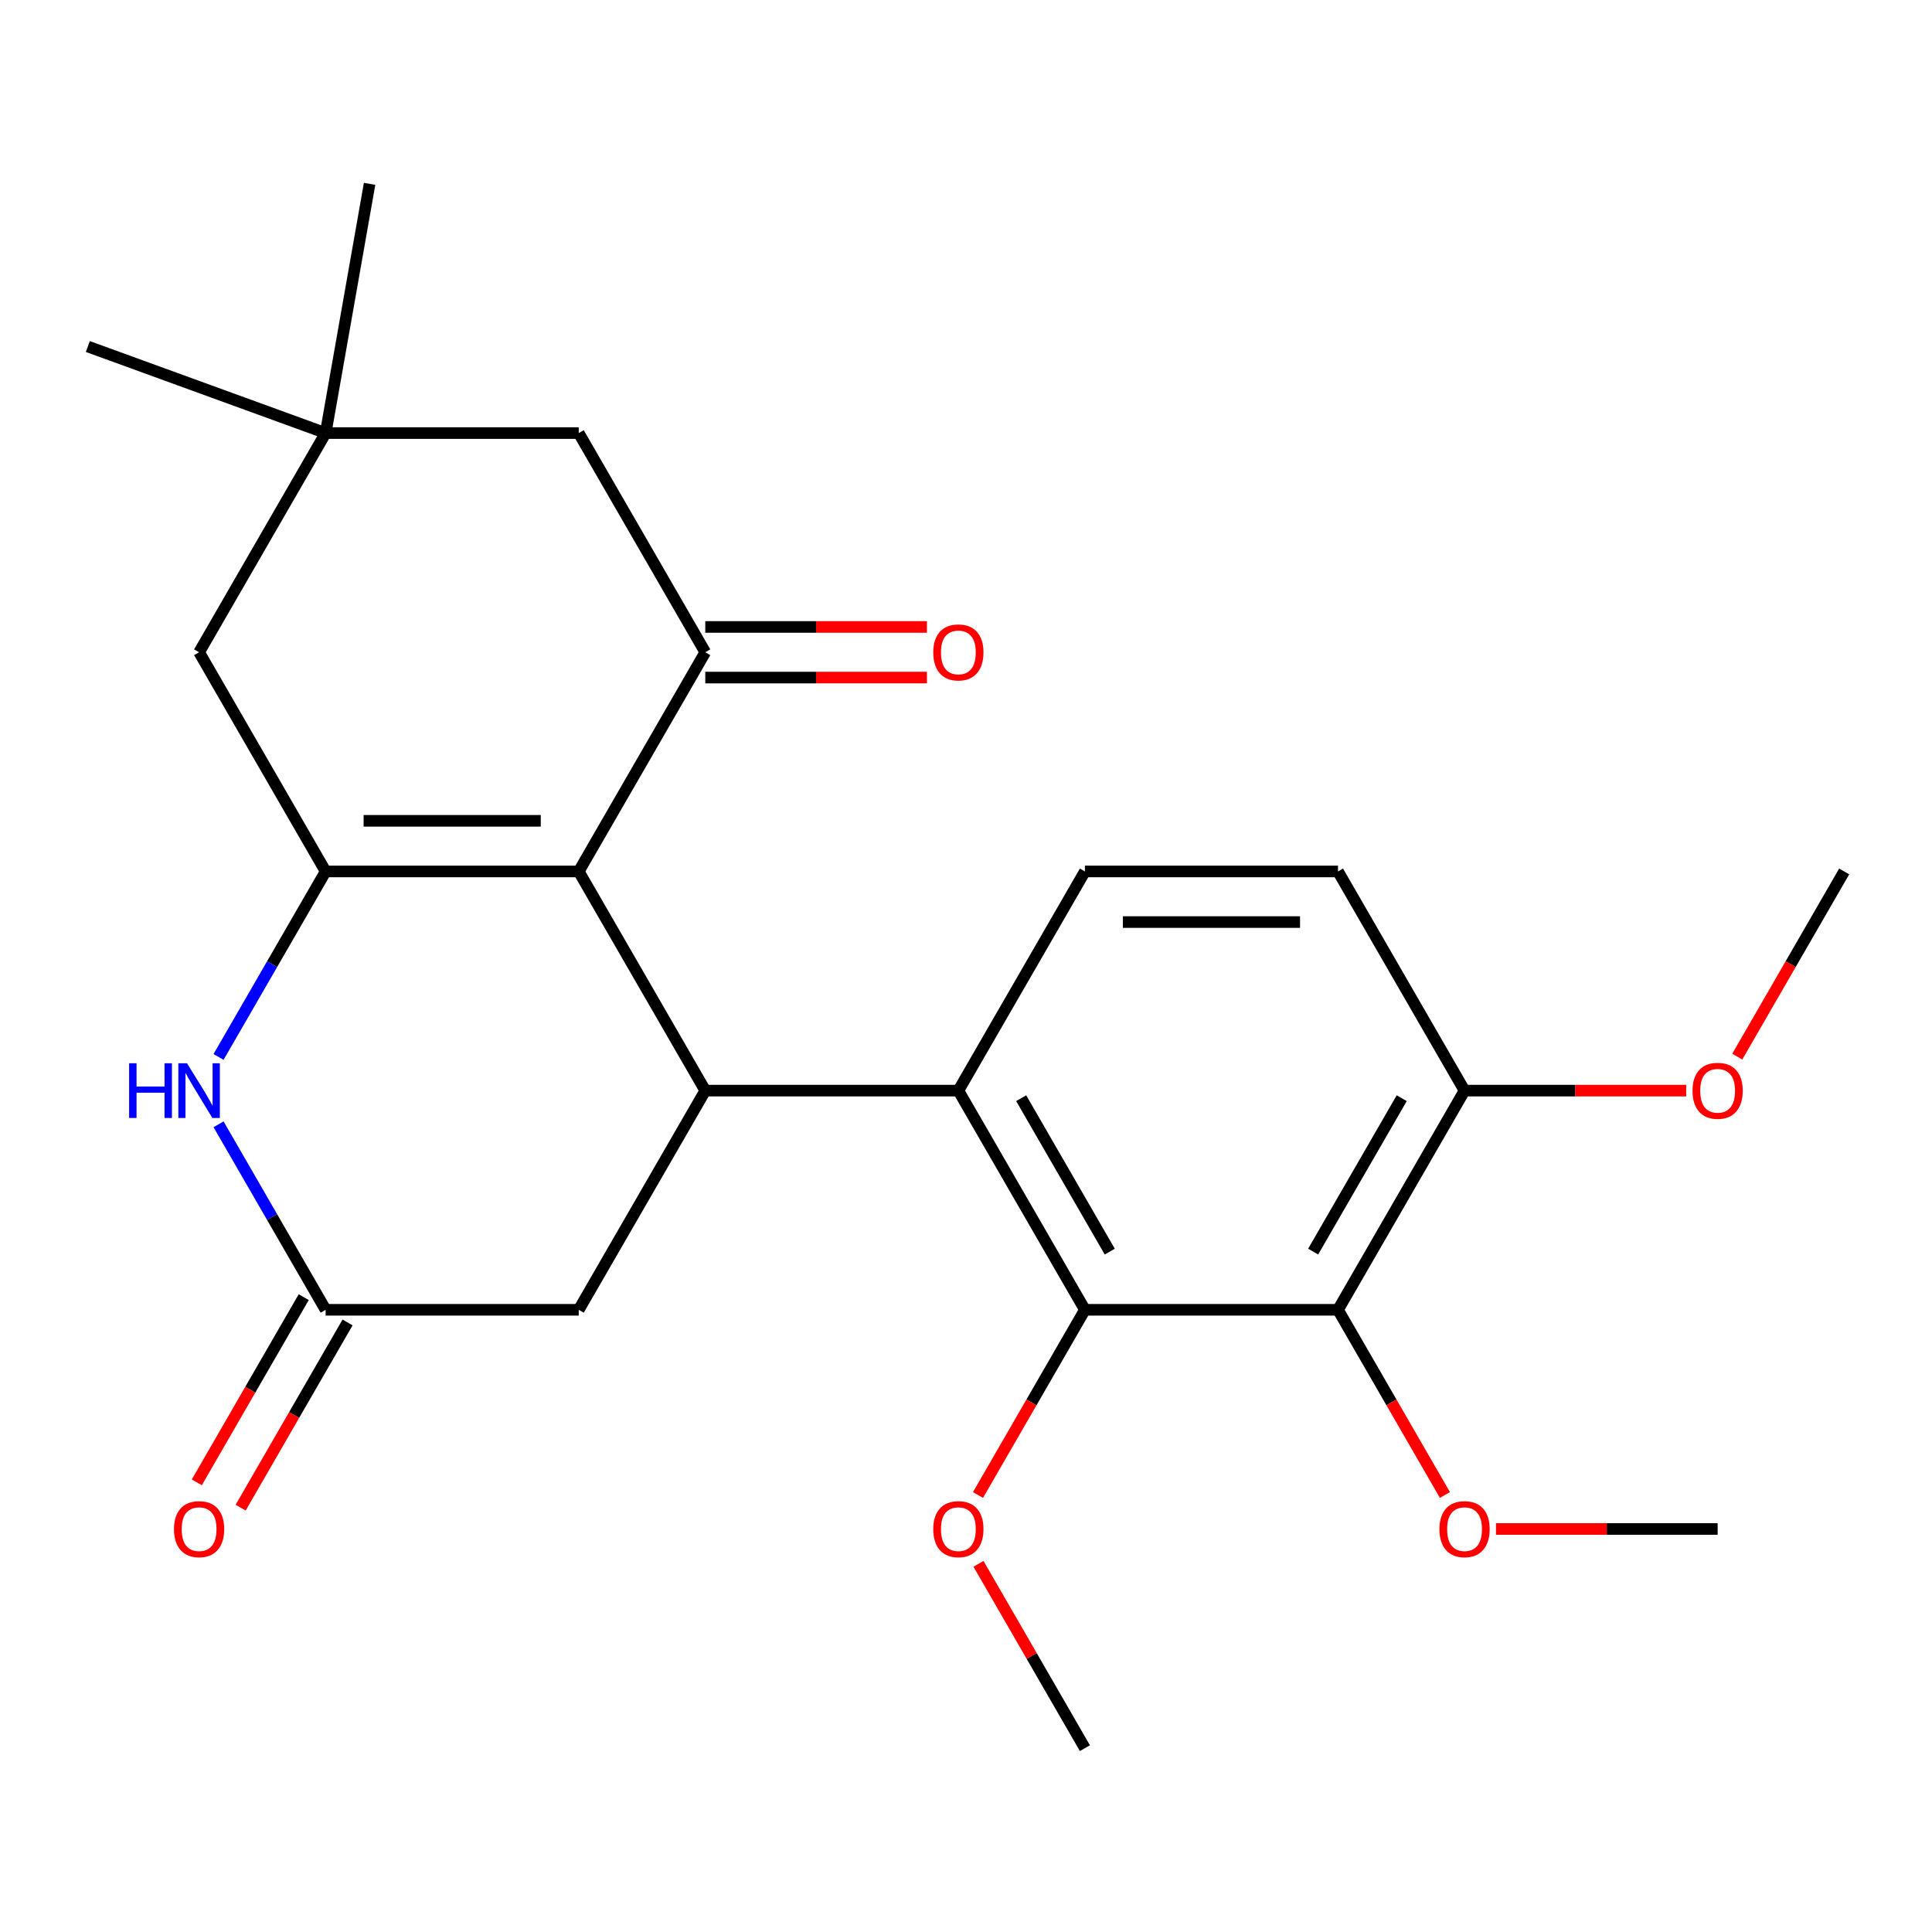 <?xml version='1.0' encoding='iso-8859-1'?>
<svg version='1.1' baseProfile='full'
              xmlns='http://www.w3.org/2000/svg'
                      xmlns:rdkit='http://www.rdkit.org/xml'
                      xmlns:xlink='http://www.w3.org/1999/xlink'
                  xml:space='preserve'
width='1000px' height='1000px' viewBox='0 0 1000 1000'>
<!-- END OF HEADER -->
<rect style='opacity:1.0;fill:#FFFFFF;stroke:none' width='1000' height='1000' x='0' y='0'> </rect>
<path class='bond-0' d='M 299.552,451.056 L 168.553,451.056' style='fill:none;fill-rule:evenodd;stroke:#000000;stroke-width:6px;stroke-linecap:butt;stroke-linejoin:miter;stroke-opacity:1' />
<path class='bond-0' d='M 279.902,424.856 L 188.203,424.856' style='fill:none;fill-rule:evenodd;stroke:#000000;stroke-width:6px;stroke-linecap:butt;stroke-linejoin:miter;stroke-opacity:1' />
<path class='bond-1' d='M 299.552,451.056 L 365.051,564.504' style='fill:none;fill-rule:evenodd;stroke:#000000;stroke-width:6px;stroke-linecap:butt;stroke-linejoin:miter;stroke-opacity:1' />
<path class='bond-2' d='M 299.552,451.056 L 365.051,337.608' style='fill:none;fill-rule:evenodd;stroke:#000000;stroke-width:6px;stroke-linecap:butt;stroke-linejoin:miter;stroke-opacity:1' />
<path class='bond-4' d='M 168.553,451.056 L 140.836,499.063' style='fill:none;fill-rule:evenodd;stroke:#000000;stroke-width:6px;stroke-linecap:butt;stroke-linejoin:miter;stroke-opacity:1' />
<path class='bond-4' d='M 140.836,499.063 L 113.12,547.069' style='fill:none;fill-rule:evenodd;stroke:#0000FF;stroke-width:6px;stroke-linecap:butt;stroke-linejoin:miter;stroke-opacity:1' />
<path class='bond-9' d='M 168.553,451.056 L 103.054,337.608' style='fill:none;fill-rule:evenodd;stroke:#000000;stroke-width:6px;stroke-linecap:butt;stroke-linejoin:miter;stroke-opacity:1' />
<path class='bond-3' d='M 365.051,564.504 L 496.05,564.504' style='fill:none;fill-rule:evenodd;stroke:#000000;stroke-width:6px;stroke-linecap:butt;stroke-linejoin:miter;stroke-opacity:1' />
<path class='bond-8' d='M 365.051,564.504 L 299.552,677.953' style='fill:none;fill-rule:evenodd;stroke:#000000;stroke-width:6px;stroke-linecap:butt;stroke-linejoin:miter;stroke-opacity:1' />
<path class='bond-12' d='M 365.051,337.608 L 299.552,224.16' style='fill:none;fill-rule:evenodd;stroke:#000000;stroke-width:6px;stroke-linecap:butt;stroke-linejoin:miter;stroke-opacity:1' />
<path class='bond-14' d='M 365.051,350.708 L 422.413,350.708' style='fill:none;fill-rule:evenodd;stroke:#000000;stroke-width:6px;stroke-linecap:butt;stroke-linejoin:miter;stroke-opacity:1' />
<path class='bond-14' d='M 422.413,350.708 L 479.775,350.708' style='fill:none;fill-rule:evenodd;stroke:#FF0000;stroke-width:6px;stroke-linecap:butt;stroke-linejoin:miter;stroke-opacity:1' />
<path class='bond-14' d='M 365.051,324.508 L 422.413,324.508' style='fill:none;fill-rule:evenodd;stroke:#000000;stroke-width:6px;stroke-linecap:butt;stroke-linejoin:miter;stroke-opacity:1' />
<path class='bond-14' d='M 422.413,324.508 L 479.775,324.508' style='fill:none;fill-rule:evenodd;stroke:#FF0000;stroke-width:6px;stroke-linecap:butt;stroke-linejoin:miter;stroke-opacity:1' />
<path class='bond-5' d='M 496.05,564.504 L 561.549,677.953' style='fill:none;fill-rule:evenodd;stroke:#000000;stroke-width:6px;stroke-linecap:butt;stroke-linejoin:miter;stroke-opacity:1' />
<path class='bond-5' d='M 528.564,568.422 L 574.414,647.835' style='fill:none;fill-rule:evenodd;stroke:#000000;stroke-width:6px;stroke-linecap:butt;stroke-linejoin:miter;stroke-opacity:1' />
<path class='bond-11' d='M 496.05,564.504 L 561.549,451.056' style='fill:none;fill-rule:evenodd;stroke:#000000;stroke-width:6px;stroke-linecap:butt;stroke-linejoin:miter;stroke-opacity:1' />
<path class='bond-26' d='M 113.12,581.939 L 140.836,629.946' style='fill:none;fill-rule:evenodd;stroke:#0000FF;stroke-width:6px;stroke-linecap:butt;stroke-linejoin:miter;stroke-opacity:1' />
<path class='bond-26' d='M 140.836,629.946 L 168.553,677.953' style='fill:none;fill-rule:evenodd;stroke:#000000;stroke-width:6px;stroke-linecap:butt;stroke-linejoin:miter;stroke-opacity:1' />
<path class='bond-6' d='M 561.549,677.953 L 692.548,677.953' style='fill:none;fill-rule:evenodd;stroke:#000000;stroke-width:6px;stroke-linecap:butt;stroke-linejoin:miter;stroke-opacity:1' />
<path class='bond-18' d='M 561.549,677.953 L 533.879,725.879' style='fill:none;fill-rule:evenodd;stroke:#000000;stroke-width:6px;stroke-linecap:butt;stroke-linejoin:miter;stroke-opacity:1' />
<path class='bond-18' d='M 533.879,725.879 L 506.208,773.806' style='fill:none;fill-rule:evenodd;stroke:#FF0000;stroke-width:6px;stroke-linecap:butt;stroke-linejoin:miter;stroke-opacity:1' />
<path class='bond-17' d='M 692.548,677.953 L 720.218,725.879' style='fill:none;fill-rule:evenodd;stroke:#000000;stroke-width:6px;stroke-linecap:butt;stroke-linejoin:miter;stroke-opacity:1' />
<path class='bond-17' d='M 720.218,725.879 L 747.889,773.806' style='fill:none;fill-rule:evenodd;stroke:#FF0000;stroke-width:6px;stroke-linecap:butt;stroke-linejoin:miter;stroke-opacity:1' />
<path class='bond-27' d='M 692.548,677.953 L 758.047,564.504' style='fill:none;fill-rule:evenodd;stroke:#000000;stroke-width:6px;stroke-linecap:butt;stroke-linejoin:miter;stroke-opacity:1' />
<path class='bond-27' d='M 679.683,647.835 L 725.533,568.422' style='fill:none;fill-rule:evenodd;stroke:#000000;stroke-width:6px;stroke-linecap:butt;stroke-linejoin:miter;stroke-opacity:1' />
<path class='bond-7' d='M 168.553,677.953 L 299.552,677.953' style='fill:none;fill-rule:evenodd;stroke:#000000;stroke-width:6px;stroke-linecap:butt;stroke-linejoin:miter;stroke-opacity:1' />
<path class='bond-15' d='M 157.208,671.403 L 129.538,719.329' style='fill:none;fill-rule:evenodd;stroke:#000000;stroke-width:6px;stroke-linecap:butt;stroke-linejoin:miter;stroke-opacity:1' />
<path class='bond-15' d='M 129.538,719.329 L 101.867,767.256' style='fill:none;fill-rule:evenodd;stroke:#FF0000;stroke-width:6px;stroke-linecap:butt;stroke-linejoin:miter;stroke-opacity:1' />
<path class='bond-15' d='M 179.898,684.502 L 152.227,732.429' style='fill:none;fill-rule:evenodd;stroke:#000000;stroke-width:6px;stroke-linecap:butt;stroke-linejoin:miter;stroke-opacity:1' />
<path class='bond-15' d='M 152.227,732.429 L 124.557,780.356' style='fill:none;fill-rule:evenodd;stroke:#FF0000;stroke-width:6px;stroke-linecap:butt;stroke-linejoin:miter;stroke-opacity:1' />
<path class='bond-25' d='M 103.054,337.608 L 168.553,224.16' style='fill:none;fill-rule:evenodd;stroke:#000000;stroke-width:6px;stroke-linecap:butt;stroke-linejoin:miter;stroke-opacity:1' />
<path class='bond-10' d='M 168.553,224.16 L 299.552,224.16' style='fill:none;fill-rule:evenodd;stroke:#000000;stroke-width:6px;stroke-linecap:butt;stroke-linejoin:miter;stroke-opacity:1' />
<path class='bond-20' d='M 168.553,224.16 L 45.455,179.355' style='fill:none;fill-rule:evenodd;stroke:#000000;stroke-width:6px;stroke-linecap:butt;stroke-linejoin:miter;stroke-opacity:1' />
<path class='bond-21' d='M 168.553,224.16 L 191.301,95.151' style='fill:none;fill-rule:evenodd;stroke:#000000;stroke-width:6px;stroke-linecap:butt;stroke-linejoin:miter;stroke-opacity:1' />
<path class='bond-16' d='M 561.549,451.056 L 692.548,451.056' style='fill:none;fill-rule:evenodd;stroke:#000000;stroke-width:6px;stroke-linecap:butt;stroke-linejoin:miter;stroke-opacity:1' />
<path class='bond-16' d='M 581.199,477.256 L 672.898,477.256' style='fill:none;fill-rule:evenodd;stroke:#000000;stroke-width:6px;stroke-linecap:butt;stroke-linejoin:miter;stroke-opacity:1' />
<path class='bond-13' d='M 758.047,564.504 L 692.548,451.056' style='fill:none;fill-rule:evenodd;stroke:#000000;stroke-width:6px;stroke-linecap:butt;stroke-linejoin:miter;stroke-opacity:1' />
<path class='bond-19' d='M 758.047,564.504 L 815.409,564.504' style='fill:none;fill-rule:evenodd;stroke:#000000;stroke-width:6px;stroke-linecap:butt;stroke-linejoin:miter;stroke-opacity:1' />
<path class='bond-19' d='M 815.409,564.504 L 872.771,564.504' style='fill:none;fill-rule:evenodd;stroke:#FF0000;stroke-width:6px;stroke-linecap:butt;stroke-linejoin:miter;stroke-opacity:1' />
<path class='bond-22' d='M 774.322,791.401 L 831.684,791.401' style='fill:none;fill-rule:evenodd;stroke:#FF0000;stroke-width:6px;stroke-linecap:butt;stroke-linejoin:miter;stroke-opacity:1' />
<path class='bond-22' d='M 831.684,791.401 L 889.046,791.401' style='fill:none;fill-rule:evenodd;stroke:#000000;stroke-width:6px;stroke-linecap:butt;stroke-linejoin:miter;stroke-opacity:1' />
<path class='bond-23' d='M 506.462,809.436 L 534.006,857.142' style='fill:none;fill-rule:evenodd;stroke:#FF0000;stroke-width:6px;stroke-linecap:butt;stroke-linejoin:miter;stroke-opacity:1' />
<path class='bond-23' d='M 534.006,857.142 L 561.549,904.849' style='fill:none;fill-rule:evenodd;stroke:#000000;stroke-width:6px;stroke-linecap:butt;stroke-linejoin:miter;stroke-opacity:1' />
<path class='bond-24' d='M 899.205,546.909 L 926.875,498.983' style='fill:none;fill-rule:evenodd;stroke:#FF0000;stroke-width:6px;stroke-linecap:butt;stroke-linejoin:miter;stroke-opacity:1' />
<path class='bond-24' d='M 926.875,498.983 L 954.545,451.056' style='fill:none;fill-rule:evenodd;stroke:#000000;stroke-width:6px;stroke-linecap:butt;stroke-linejoin:miter;stroke-opacity:1' />
<path  class='atom-5' d='M 66.834 550.344
L 70.674 550.344
L 70.674 562.384
L 85.154 562.384
L 85.154 550.344
L 88.994 550.344
L 88.994 578.664
L 85.154 578.664
L 85.154 565.584
L 70.674 565.584
L 70.674 578.664
L 66.834 578.664
L 66.834 550.344
' fill='#0000FF'/>
<path  class='atom-5' d='M 96.794 550.344
L 106.074 565.344
Q 106.994 566.824, 108.474 569.504
Q 109.954 572.184, 110.034 572.344
L 110.034 550.344
L 113.794 550.344
L 113.794 578.664
L 109.914 578.664
L 99.954 562.264
Q 98.794 560.344, 97.554 558.144
Q 96.354 555.944, 95.994 555.264
L 95.994 578.664
L 92.314 578.664
L 92.314 550.344
L 96.794 550.344
' fill='#0000FF'/>
<path  class='atom-15' d='M 483.05 337.688
Q 483.05 330.888, 486.41 327.088
Q 489.77 323.288, 496.05 323.288
Q 502.33 323.288, 505.69 327.088
Q 509.05 330.888, 509.05 337.688
Q 509.05 344.568, 505.65 348.488
Q 502.25 352.368, 496.05 352.368
Q 489.81 352.368, 486.41 348.488
Q 483.05 344.608, 483.05 337.688
M 496.05 349.168
Q 500.37 349.168, 502.69 346.288
Q 505.05 343.368, 505.05 337.688
Q 505.05 332.128, 502.69 329.328
Q 500.37 326.488, 496.05 326.488
Q 491.73 326.488, 489.37 329.288
Q 487.05 332.088, 487.05 337.688
Q 487.05 343.408, 489.37 346.288
Q 491.73 349.168, 496.05 349.168
' fill='#FF0000'/>
<path  class='atom-16' d='M 90.054 791.481
Q 90.054 784.681, 93.414 780.881
Q 96.774 777.081, 103.054 777.081
Q 109.334 777.081, 112.694 780.881
Q 116.054 784.681, 116.054 791.481
Q 116.054 798.361, 112.654 802.281
Q 109.254 806.161, 103.054 806.161
Q 96.814 806.161, 93.414 802.281
Q 90.054 798.401, 90.054 791.481
M 103.054 802.961
Q 107.374 802.961, 109.694 800.081
Q 112.054 797.161, 112.054 791.481
Q 112.054 785.921, 109.694 783.121
Q 107.374 780.281, 103.054 780.281
Q 98.734 780.281, 96.374 783.081
Q 94.054 785.881, 94.054 791.481
Q 94.054 797.201, 96.374 800.081
Q 98.734 802.961, 103.054 802.961
' fill='#FF0000'/>
<path  class='atom-18' d='M 745.047 791.481
Q 745.047 784.681, 748.407 780.881
Q 751.767 777.081, 758.047 777.081
Q 764.327 777.081, 767.687 780.881
Q 771.047 784.681, 771.047 791.481
Q 771.047 798.361, 767.647 802.281
Q 764.247 806.161, 758.047 806.161
Q 751.807 806.161, 748.407 802.281
Q 745.047 798.401, 745.047 791.481
M 758.047 802.961
Q 762.367 802.961, 764.687 800.081
Q 767.047 797.161, 767.047 791.481
Q 767.047 785.921, 764.687 783.121
Q 762.367 780.281, 758.047 780.281
Q 753.727 780.281, 751.367 783.081
Q 749.047 785.881, 749.047 791.481
Q 749.047 797.201, 751.367 800.081
Q 753.727 802.961, 758.047 802.961
' fill='#FF0000'/>
<path  class='atom-19' d='M 483.05 791.481
Q 483.05 784.681, 486.41 780.881
Q 489.77 777.081, 496.05 777.081
Q 502.33 777.081, 505.69 780.881
Q 509.05 784.681, 509.05 791.481
Q 509.05 798.361, 505.65 802.281
Q 502.25 806.161, 496.05 806.161
Q 489.81 806.161, 486.41 802.281
Q 483.05 798.401, 483.05 791.481
M 496.05 802.961
Q 500.37 802.961, 502.69 800.081
Q 505.05 797.161, 505.05 791.481
Q 505.05 785.921, 502.69 783.121
Q 500.37 780.281, 496.05 780.281
Q 491.73 780.281, 489.37 783.081
Q 487.05 785.881, 487.05 791.481
Q 487.05 797.201, 489.37 800.081
Q 491.73 802.961, 496.05 802.961
' fill='#FF0000'/>
<path  class='atom-20' d='M 876.046 564.584
Q 876.046 557.784, 879.406 553.984
Q 882.766 550.184, 889.046 550.184
Q 895.326 550.184, 898.686 553.984
Q 902.046 557.784, 902.046 564.584
Q 902.046 571.464, 898.646 575.384
Q 895.246 579.264, 889.046 579.264
Q 882.806 579.264, 879.406 575.384
Q 876.046 571.504, 876.046 564.584
M 889.046 576.064
Q 893.366 576.064, 895.686 573.184
Q 898.046 570.264, 898.046 564.584
Q 898.046 559.024, 895.686 556.224
Q 893.366 553.384, 889.046 553.384
Q 884.726 553.384, 882.366 556.184
Q 880.046 558.984, 880.046 564.584
Q 880.046 570.304, 882.366 573.184
Q 884.726 576.064, 889.046 576.064
' fill='#FF0000'/>
</svg>
